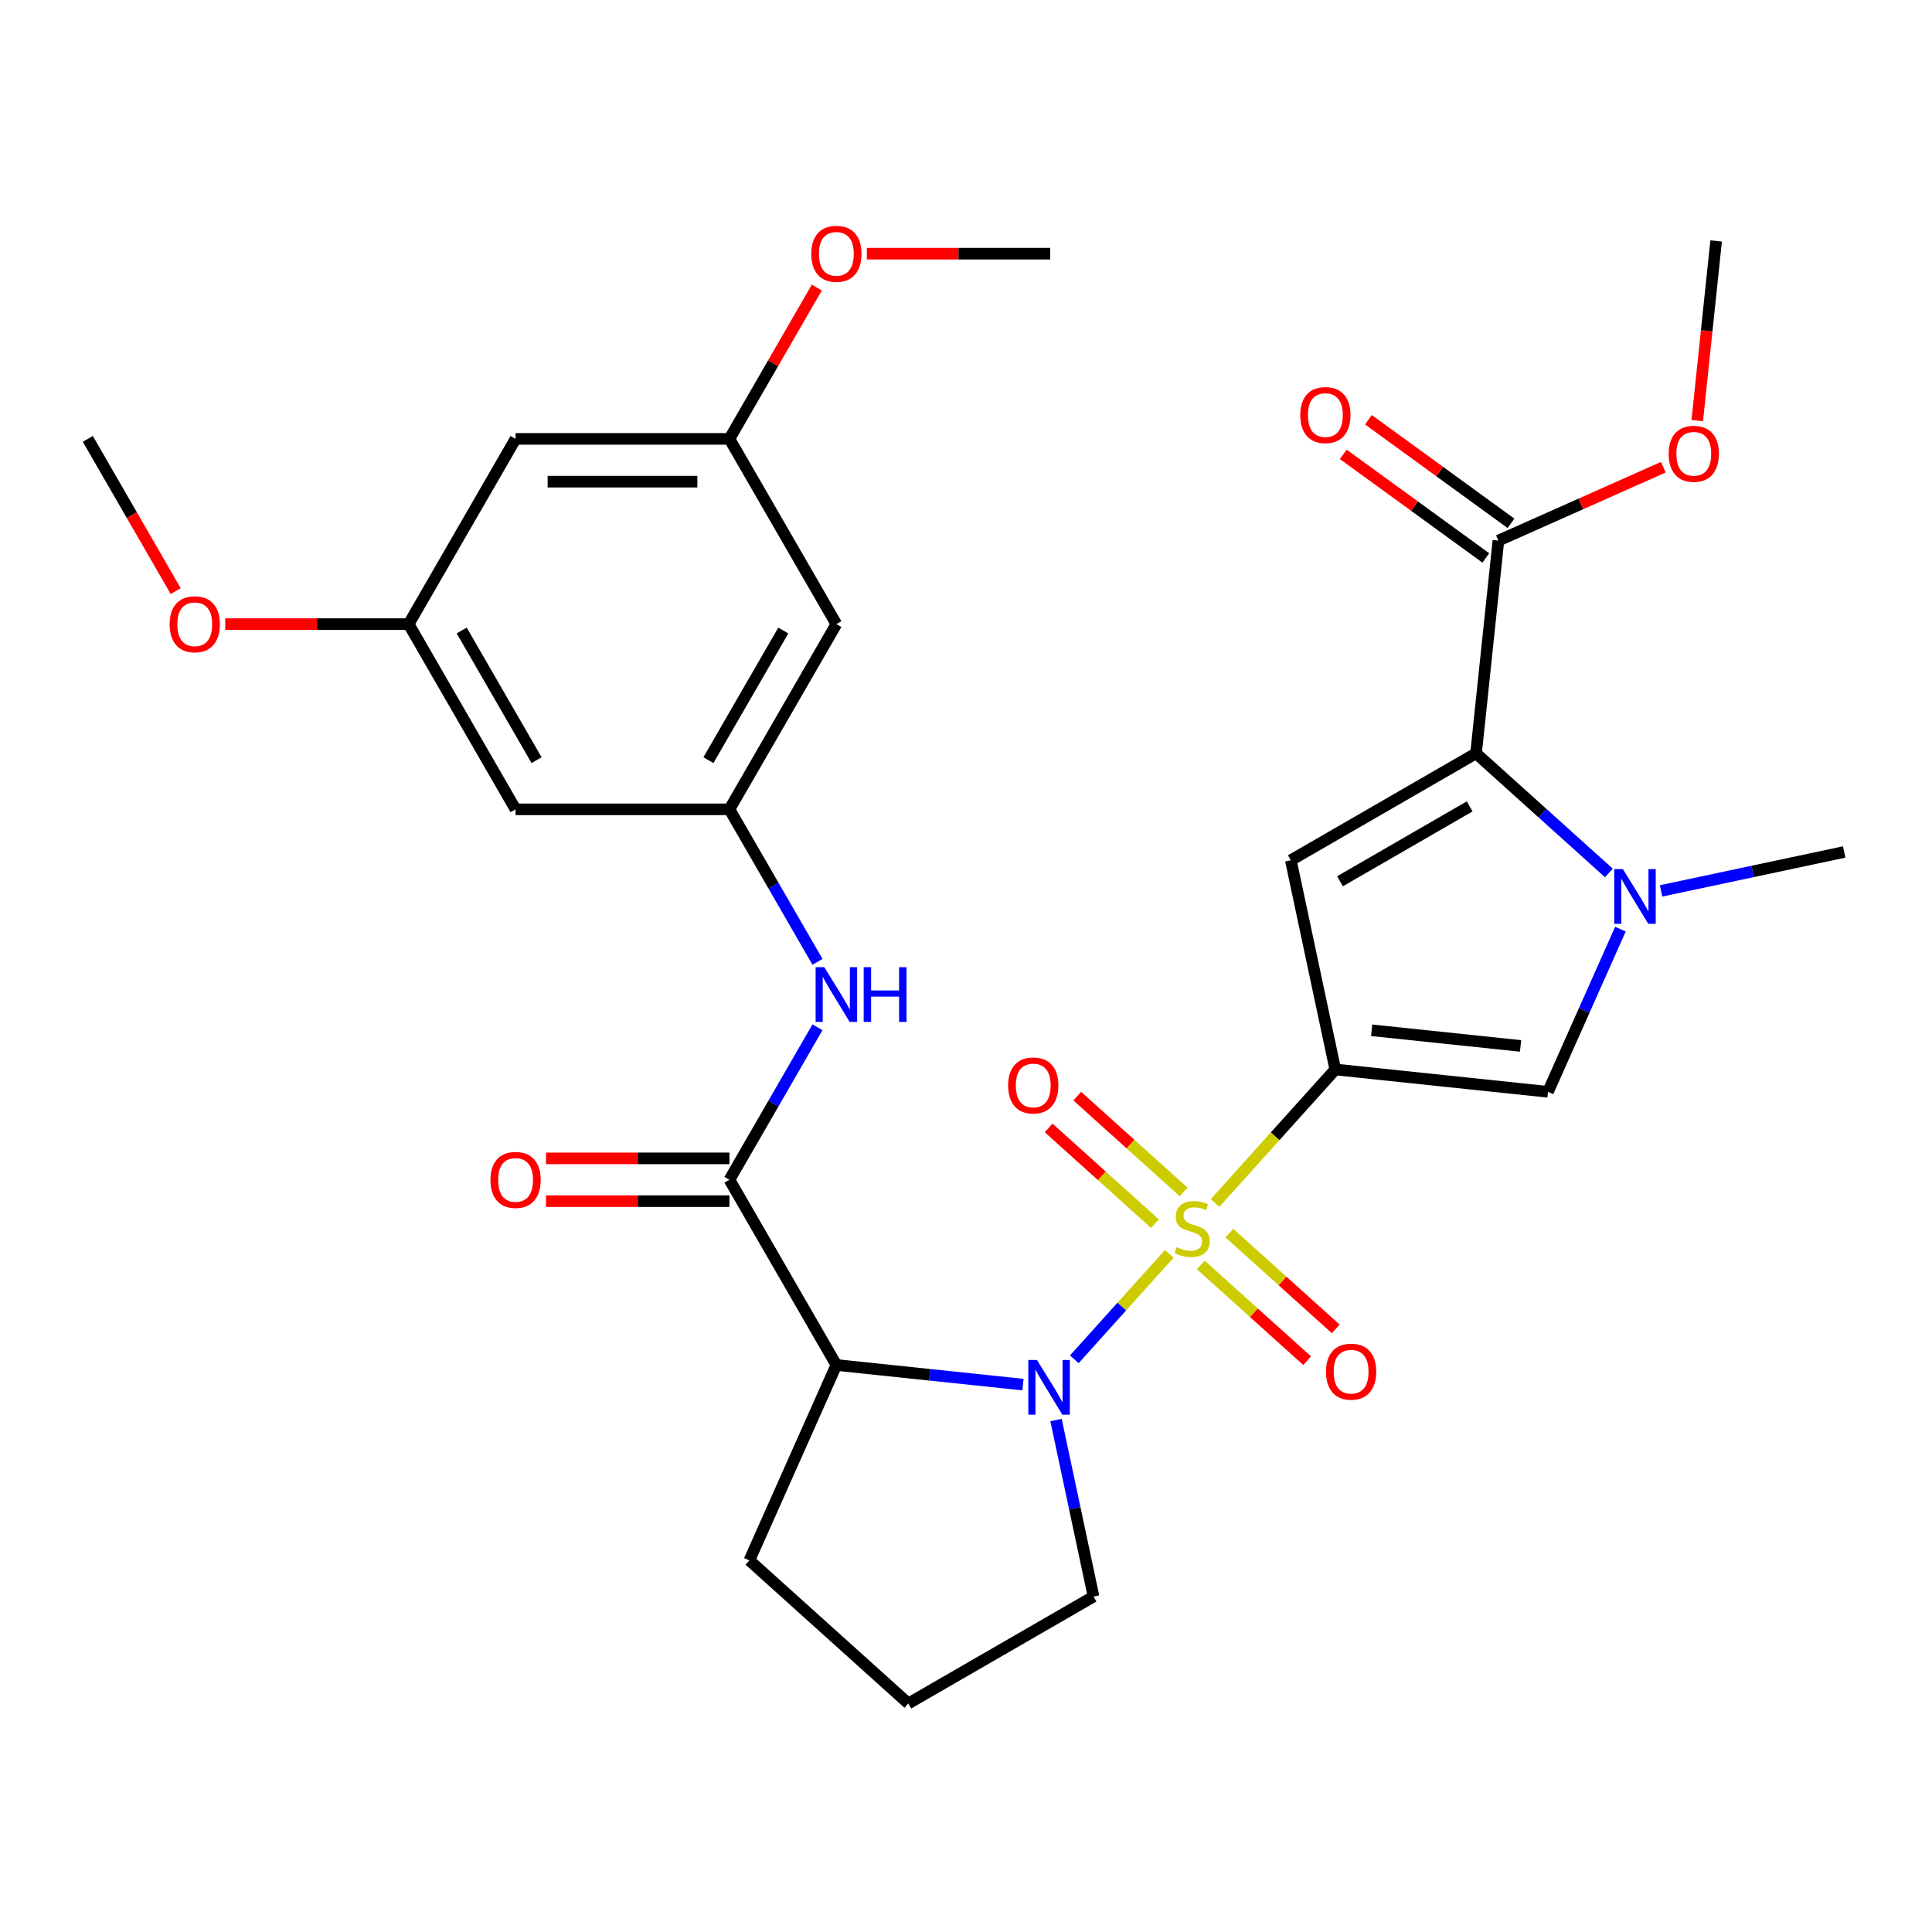 <?xml version='1.0' encoding='iso-8859-1'?>
<svg version='1.1' baseProfile='full'
              xmlns='http://www.w3.org/2000/svg'
                      xmlns:rdkit='http://www.rdkit.org/xml'
                      xmlns:xlink='http://www.w3.org/1999/xlink'
                  xml:space='preserve'
width='1000px' height='1000px' viewBox='0 0 1000 1000'>
<!-- END OF HEADER -->
<rect style='opacity:1.0;fill:#FFFFFF;stroke:none' width='1000' height='1000' x='0' y='0'> </rect>
<path class='bond-0' d='M 628.919,622.662 L 660.032,588.108' style='fill:none;fill-rule:evenodd;stroke:#CCCC00;stroke-width:6px;stroke-linecap:butt;stroke-linejoin:miter;stroke-opacity:1' />
<path class='bond-0' d='M 660.032,588.108 L 691.145,553.554' style='fill:none;fill-rule:evenodd;stroke:#000000;stroke-width:6px;stroke-linecap:butt;stroke-linejoin:miter;stroke-opacity:1' />
<path class='bond-1' d='M 605.224,648.978 L 580.644,676.278' style='fill:none;fill-rule:evenodd;stroke:#CCCC00;stroke-width:6px;stroke-linecap:butt;stroke-linejoin:miter;stroke-opacity:1' />
<path class='bond-1' d='M 580.644,676.278 L 556.064,703.577' style='fill:none;fill-rule:evenodd;stroke:#0000FF;stroke-width:6px;stroke-linecap:butt;stroke-linejoin:miter;stroke-opacity:1' />
<path class='bond-11' d='M 612.632,616.926 L 585.107,592.143' style='fill:none;fill-rule:evenodd;stroke:#CCCC00;stroke-width:6px;stroke-linecap:butt;stroke-linejoin:miter;stroke-opacity:1' />
<path class='bond-11' d='M 585.107,592.143 L 557.582,567.359' style='fill:none;fill-rule:evenodd;stroke:#FF0000;stroke-width:6px;stroke-linecap:butt;stroke-linejoin:miter;stroke-opacity:1' />
<path class='bond-11' d='M 597.817,633.379 L 570.292,608.596' style='fill:none;fill-rule:evenodd;stroke:#CCCC00;stroke-width:6px;stroke-linecap:butt;stroke-linejoin:miter;stroke-opacity:1' />
<path class='bond-11' d='M 570.292,608.596 L 542.767,583.812' style='fill:none;fill-rule:evenodd;stroke:#FF0000;stroke-width:6px;stroke-linecap:butt;stroke-linejoin:miter;stroke-opacity:1' />
<path class='bond-12' d='M 621.512,654.715 L 649.037,679.498' style='fill:none;fill-rule:evenodd;stroke:#CCCC00;stroke-width:6px;stroke-linecap:butt;stroke-linejoin:miter;stroke-opacity:1' />
<path class='bond-12' d='M 649.037,679.498 L 676.562,704.282' style='fill:none;fill-rule:evenodd;stroke:#FF0000;stroke-width:6px;stroke-linecap:butt;stroke-linejoin:miter;stroke-opacity:1' />
<path class='bond-12' d='M 636.327,638.261 L 663.852,663.045' style='fill:none;fill-rule:evenodd;stroke:#CCCC00;stroke-width:6px;stroke-linecap:butt;stroke-linejoin:miter;stroke-opacity:1' />
<path class='bond-12' d='M 663.852,663.045 L 691.376,687.828' style='fill:none;fill-rule:evenodd;stroke:#FF0000;stroke-width:6px;stroke-linecap:butt;stroke-linejoin:miter;stroke-opacity:1' />
<path class='bond-2' d='M 691.145,553.554 L 668.129,445.273' style='fill:none;fill-rule:evenodd;stroke:#000000;stroke-width:6px;stroke-linecap:butt;stroke-linejoin:miter;stroke-opacity:1' />
<path class='bond-6' d='M 691.145,553.554 L 801.239,565.125' style='fill:none;fill-rule:evenodd;stroke:#000000;stroke-width:6px;stroke-linecap:butt;stroke-linejoin:miter;stroke-opacity:1' />
<path class='bond-6' d='M 709.973,533.271 L 787.039,541.371' style='fill:none;fill-rule:evenodd;stroke:#000000;stroke-width:6px;stroke-linecap:butt;stroke-linejoin:miter;stroke-opacity:1' />
<path class='bond-5' d='M 529.491,716.667 L 481.198,711.591' style='fill:none;fill-rule:evenodd;stroke:#0000FF;stroke-width:6px;stroke-linecap:butt;stroke-linejoin:miter;stroke-opacity:1' />
<path class='bond-5' d='M 481.198,711.591 L 432.905,706.515' style='fill:none;fill-rule:evenodd;stroke:#000000;stroke-width:6px;stroke-linecap:butt;stroke-linejoin:miter;stroke-opacity:1' />
<path class='bond-20' d='M 546.597,735.014 L 556.306,780.691' style='fill:none;fill-rule:evenodd;stroke:#0000FF;stroke-width:6px;stroke-linecap:butt;stroke-linejoin:miter;stroke-opacity:1' />
<path class='bond-20' d='M 556.306,780.691 L 566.015,826.368' style='fill:none;fill-rule:evenodd;stroke:#000000;stroke-width:6px;stroke-linecap:butt;stroke-linejoin:miter;stroke-opacity:1' />
<path class='bond-3' d='M 668.129,445.273 L 763.998,389.923' style='fill:none;fill-rule:evenodd;stroke:#000000;stroke-width:6px;stroke-linecap:butt;stroke-linejoin:miter;stroke-opacity:1' />
<path class='bond-3' d='M 693.579,456.144 L 760.688,417.399' style='fill:none;fill-rule:evenodd;stroke:#000000;stroke-width:6px;stroke-linecap:butt;stroke-linejoin:miter;stroke-opacity:1' />
<path class='bond-8' d='M 763.998,389.923 L 775.569,279.829' style='fill:none;fill-rule:evenodd;stroke:#000000;stroke-width:6px;stroke-linecap:butt;stroke-linejoin:miter;stroke-opacity:1' />
<path class='bond-31' d='M 763.998,389.923 L 798.377,420.878' style='fill:none;fill-rule:evenodd;stroke:#000000;stroke-width:6px;stroke-linecap:butt;stroke-linejoin:miter;stroke-opacity:1' />
<path class='bond-31' d='M 798.377,420.878 L 832.757,451.834' style='fill:none;fill-rule:evenodd;stroke:#0000FF;stroke-width:6px;stroke-linecap:butt;stroke-linejoin:miter;stroke-opacity:1' />
<path class='bond-4' d='M 838.728,480.923 L 819.983,523.024' style='fill:none;fill-rule:evenodd;stroke:#0000FF;stroke-width:6px;stroke-linecap:butt;stroke-linejoin:miter;stroke-opacity:1' />
<path class='bond-4' d='M 819.983,523.024 L 801.239,565.125' style='fill:none;fill-rule:evenodd;stroke:#000000;stroke-width:6px;stroke-linecap:butt;stroke-linejoin:miter;stroke-opacity:1' />
<path class='bond-23' d='M 859.772,461.125 L 907.159,451.052' style='fill:none;fill-rule:evenodd;stroke:#0000FF;stroke-width:6px;stroke-linecap:butt;stroke-linejoin:miter;stroke-opacity:1' />
<path class='bond-23' d='M 907.159,451.052 L 954.545,440.98' style='fill:none;fill-rule:evenodd;stroke:#000000;stroke-width:6px;stroke-linecap:butt;stroke-linejoin:miter;stroke-opacity:1' />
<path class='bond-7' d='M 432.905,706.515 L 377.555,610.646' style='fill:none;fill-rule:evenodd;stroke:#000000;stroke-width:6px;stroke-linecap:butt;stroke-linejoin:miter;stroke-opacity:1' />
<path class='bond-21' d='M 432.905,706.515 L 387.879,807.645' style='fill:none;fill-rule:evenodd;stroke:#000000;stroke-width:6px;stroke-linecap:butt;stroke-linejoin:miter;stroke-opacity:1' />
<path class='bond-9' d='M 377.555,610.646 L 400.344,571.175' style='fill:none;fill-rule:evenodd;stroke:#000000;stroke-width:6px;stroke-linecap:butt;stroke-linejoin:miter;stroke-opacity:1' />
<path class='bond-9' d='M 400.344,571.175 L 423.132,531.705' style='fill:none;fill-rule:evenodd;stroke:#0000FF;stroke-width:6px;stroke-linecap:butt;stroke-linejoin:miter;stroke-opacity:1' />
<path class='bond-15' d='M 377.555,599.576 L 330.089,599.576' style='fill:none;fill-rule:evenodd;stroke:#000000;stroke-width:6px;stroke-linecap:butt;stroke-linejoin:miter;stroke-opacity:1' />
<path class='bond-15' d='M 330.089,599.576 L 282.622,599.576' style='fill:none;fill-rule:evenodd;stroke:#FF0000;stroke-width:6px;stroke-linecap:butt;stroke-linejoin:miter;stroke-opacity:1' />
<path class='bond-15' d='M 377.555,621.716 L 330.089,621.716' style='fill:none;fill-rule:evenodd;stroke:#000000;stroke-width:6px;stroke-linecap:butt;stroke-linejoin:miter;stroke-opacity:1' />
<path class='bond-15' d='M 330.089,621.716 L 282.622,621.716' style='fill:none;fill-rule:evenodd;stroke:#FF0000;stroke-width:6px;stroke-linecap:butt;stroke-linejoin:miter;stroke-opacity:1' />
<path class='bond-19' d='M 782.076,270.873 L 745.181,244.067' style='fill:none;fill-rule:evenodd;stroke:#000000;stroke-width:6px;stroke-linecap:butt;stroke-linejoin:miter;stroke-opacity:1' />
<path class='bond-19' d='M 745.181,244.067 L 708.285,217.261' style='fill:none;fill-rule:evenodd;stroke:#FF0000;stroke-width:6px;stroke-linecap:butt;stroke-linejoin:miter;stroke-opacity:1' />
<path class='bond-19' d='M 769.063,288.785 L 732.167,261.979' style='fill:none;fill-rule:evenodd;stroke:#000000;stroke-width:6px;stroke-linecap:butt;stroke-linejoin:miter;stroke-opacity:1' />
<path class='bond-19' d='M 732.167,261.979 L 695.272,235.173' style='fill:none;fill-rule:evenodd;stroke:#FF0000;stroke-width:6px;stroke-linecap:butt;stroke-linejoin:miter;stroke-opacity:1' />
<path class='bond-22' d='M 775.569,279.829 L 818.25,260.826' style='fill:none;fill-rule:evenodd;stroke:#000000;stroke-width:6px;stroke-linecap:butt;stroke-linejoin:miter;stroke-opacity:1' />
<path class='bond-22' d='M 818.25,260.826 L 860.932,241.823' style='fill:none;fill-rule:evenodd;stroke:#FF0000;stroke-width:6px;stroke-linecap:butt;stroke-linejoin:miter;stroke-opacity:1' />
<path class='bond-10' d='M 423.132,497.849 L 400.344,458.379' style='fill:none;fill-rule:evenodd;stroke:#0000FF;stroke-width:6px;stroke-linecap:butt;stroke-linejoin:miter;stroke-opacity:1' />
<path class='bond-10' d='M 400.344,458.379 L 377.555,418.908' style='fill:none;fill-rule:evenodd;stroke:#000000;stroke-width:6px;stroke-linecap:butt;stroke-linejoin:miter;stroke-opacity:1' />
<path class='bond-13' d='M 377.555,418.908 L 432.905,323.039' style='fill:none;fill-rule:evenodd;stroke:#000000;stroke-width:6px;stroke-linecap:butt;stroke-linejoin:miter;stroke-opacity:1' />
<path class='bond-13' d='M 366.684,393.457 L 405.429,326.349' style='fill:none;fill-rule:evenodd;stroke:#000000;stroke-width:6px;stroke-linecap:butt;stroke-linejoin:miter;stroke-opacity:1' />
<path class='bond-14' d='M 377.555,418.908 L 266.855,418.908' style='fill:none;fill-rule:evenodd;stroke:#000000;stroke-width:6px;stroke-linecap:butt;stroke-linejoin:miter;stroke-opacity:1' />
<path class='bond-16' d='M 432.905,323.039 L 377.555,227.169' style='fill:none;fill-rule:evenodd;stroke:#000000;stroke-width:6px;stroke-linecap:butt;stroke-linejoin:miter;stroke-opacity:1' />
<path class='bond-17' d='M 266.855,418.908 L 211.505,323.039' style='fill:none;fill-rule:evenodd;stroke:#000000;stroke-width:6px;stroke-linecap:butt;stroke-linejoin:miter;stroke-opacity:1' />
<path class='bond-17' d='M 277.726,393.457 L 238.981,326.349' style='fill:none;fill-rule:evenodd;stroke:#000000;stroke-width:6px;stroke-linecap:butt;stroke-linejoin:miter;stroke-opacity:1' />
<path class='bond-24' d='M 377.555,227.169 L 400.17,187.999' style='fill:none;fill-rule:evenodd;stroke:#000000;stroke-width:6px;stroke-linecap:butt;stroke-linejoin:miter;stroke-opacity:1' />
<path class='bond-24' d='M 400.17,187.999 L 422.786,148.828' style='fill:none;fill-rule:evenodd;stroke:#FF0000;stroke-width:6px;stroke-linecap:butt;stroke-linejoin:miter;stroke-opacity:1' />
<path class='bond-32' d='M 377.555,227.169 L 266.855,227.169' style='fill:none;fill-rule:evenodd;stroke:#000000;stroke-width:6px;stroke-linecap:butt;stroke-linejoin:miter;stroke-opacity:1' />
<path class='bond-32' d='M 360.95,249.31 L 283.46,249.31' style='fill:none;fill-rule:evenodd;stroke:#000000;stroke-width:6px;stroke-linecap:butt;stroke-linejoin:miter;stroke-opacity:1' />
<path class='bond-18' d='M 211.505,323.039 L 266.855,227.169' style='fill:none;fill-rule:evenodd;stroke:#000000;stroke-width:6px;stroke-linecap:butt;stroke-linejoin:miter;stroke-opacity:1' />
<path class='bond-25' d='M 211.505,323.039 L 164.038,323.039' style='fill:none;fill-rule:evenodd;stroke:#000000;stroke-width:6px;stroke-linecap:butt;stroke-linejoin:miter;stroke-opacity:1' />
<path class='bond-25' d='M 164.038,323.039 L 116.572,323.039' style='fill:none;fill-rule:evenodd;stroke:#FF0000;stroke-width:6px;stroke-linecap:butt;stroke-linejoin:miter;stroke-opacity:1' />
<path class='bond-26' d='M 566.015,826.368 L 470.146,881.718' style='fill:none;fill-rule:evenodd;stroke:#000000;stroke-width:6px;stroke-linecap:butt;stroke-linejoin:miter;stroke-opacity:1' />
<path class='bond-30' d='M 387.879,807.645 L 470.146,881.718' style='fill:none;fill-rule:evenodd;stroke:#000000;stroke-width:6px;stroke-linecap:butt;stroke-linejoin:miter;stroke-opacity:1' />
<path class='bond-27' d='M 878.495,217.716 L 883.383,171.213' style='fill:none;fill-rule:evenodd;stroke:#FF0000;stroke-width:6px;stroke-linecap:butt;stroke-linejoin:miter;stroke-opacity:1' />
<path class='bond-27' d='M 883.383,171.213 L 888.27,124.71' style='fill:none;fill-rule:evenodd;stroke:#000000;stroke-width:6px;stroke-linecap:butt;stroke-linejoin:miter;stroke-opacity:1' />
<path class='bond-29' d='M 448.673,131.3 L 496.139,131.3' style='fill:none;fill-rule:evenodd;stroke:#FF0000;stroke-width:6px;stroke-linecap:butt;stroke-linejoin:miter;stroke-opacity:1' />
<path class='bond-29' d='M 496.139,131.3 L 543.605,131.3' style='fill:none;fill-rule:evenodd;stroke:#000000;stroke-width:6px;stroke-linecap:butt;stroke-linejoin:miter;stroke-opacity:1' />
<path class='bond-28' d='M 90.939,305.951 L 68.197,266.56' style='fill:none;fill-rule:evenodd;stroke:#FF0000;stroke-width:6px;stroke-linecap:butt;stroke-linejoin:miter;stroke-opacity:1' />
<path class='bond-28' d='M 68.197,266.56 L 45.455,227.169' style='fill:none;fill-rule:evenodd;stroke:#000000;stroke-width:6px;stroke-linecap:butt;stroke-linejoin:miter;stroke-opacity:1' />
<path  class='atom-0' d='M 609.072 645.54
Q 609.392 645.66, 610.712 646.22
Q 612.032 646.78, 613.472 647.14
Q 614.952 647.46, 616.392 647.46
Q 619.072 647.46, 620.632 646.18
Q 622.192 644.86, 622.192 642.58
Q 622.192 641.02, 621.392 640.06
Q 620.632 639.1, 619.432 638.58
Q 618.232 638.06, 616.232 637.46
Q 613.712 636.7, 612.192 635.98
Q 610.712 635.26, 609.632 633.74
Q 608.592 632.22, 608.592 629.66
Q 608.592 626.1, 610.992 623.9
Q 613.432 621.7, 618.232 621.7
Q 621.512 621.7, 625.232 623.26
L 624.312 626.34
Q 620.912 624.94, 618.352 624.94
Q 615.592 624.94, 614.072 626.1
Q 612.552 627.22, 612.592 629.18
Q 612.592 630.7, 613.352 631.62
Q 614.152 632.54, 615.272 633.06
Q 616.432 633.58, 618.352 634.18
Q 620.912 634.98, 622.432 635.78
Q 623.952 636.58, 625.032 638.22
Q 626.152 639.82, 626.152 642.58
Q 626.152 646.5, 623.512 648.62
Q 620.912 650.7, 616.552 650.7
Q 614.032 650.7, 612.112 650.14
Q 610.232 649.62, 607.992 648.7
L 609.072 645.54
' fill='#CCCC00'/>
<path  class='atom-2' d='M 536.739 703.927
L 546.019 718.927
Q 546.939 720.407, 548.419 723.087
Q 549.899 725.767, 549.979 725.927
L 549.979 703.927
L 553.739 703.927
L 553.739 732.247
L 549.859 732.247
L 539.899 715.847
Q 538.739 713.927, 537.499 711.727
Q 536.299 709.527, 535.939 708.847
L 535.939 732.247
L 532.259 732.247
L 532.259 703.927
L 536.739 703.927
' fill='#0000FF'/>
<path  class='atom-5' d='M 840.004 449.836
L 849.284 464.836
Q 850.204 466.316, 851.684 468.996
Q 853.164 471.676, 853.244 471.836
L 853.244 449.836
L 857.004 449.836
L 857.004 478.156
L 853.124 478.156
L 843.164 461.756
Q 842.004 459.836, 840.764 457.636
Q 839.564 455.436, 839.204 454.756
L 839.204 478.156
L 835.524 478.156
L 835.524 449.836
L 840.004 449.836
' fill='#0000FF'/>
<path  class='atom-10' d='M 426.645 500.617
L 435.925 515.617
Q 436.845 517.097, 438.325 519.777
Q 439.805 522.457, 439.885 522.617
L 439.885 500.617
L 443.645 500.617
L 443.645 528.937
L 439.765 528.937
L 429.805 512.537
Q 428.645 510.617, 427.405 508.417
Q 426.205 506.217, 425.845 505.537
L 425.845 528.937
L 422.165 528.937
L 422.165 500.617
L 426.645 500.617
' fill='#0000FF'/>
<path  class='atom-10' d='M 447.045 500.617
L 450.885 500.617
L 450.885 512.657
L 465.365 512.657
L 465.365 500.617
L 469.205 500.617
L 469.205 528.937
L 465.365 528.937
L 465.365 515.857
L 450.885 515.857
L 450.885 528.937
L 447.045 528.937
L 447.045 500.617
' fill='#0000FF'/>
<path  class='atom-12' d='M 521.806 561.828
Q 521.806 555.028, 525.166 551.228
Q 528.526 547.428, 534.806 547.428
Q 541.086 547.428, 544.446 551.228
Q 547.806 555.028, 547.806 561.828
Q 547.806 568.708, 544.406 572.628
Q 541.006 576.508, 534.806 576.508
Q 528.566 576.508, 525.166 572.628
Q 521.806 568.748, 521.806 561.828
M 534.806 573.308
Q 539.126 573.308, 541.446 570.428
Q 543.806 567.508, 543.806 561.828
Q 543.806 556.268, 541.446 553.468
Q 539.126 550.628, 534.806 550.628
Q 530.486 550.628, 528.126 553.428
Q 525.806 556.228, 525.806 561.828
Q 525.806 567.548, 528.126 570.428
Q 530.486 573.308, 534.806 573.308
' fill='#FF0000'/>
<path  class='atom-13' d='M 686.338 709.973
Q 686.338 703.173, 689.698 699.373
Q 693.058 695.573, 699.338 695.573
Q 705.618 695.573, 708.978 699.373
Q 712.338 703.173, 712.338 709.973
Q 712.338 716.853, 708.938 720.773
Q 705.538 724.653, 699.338 724.653
Q 693.098 724.653, 689.698 720.773
Q 686.338 716.893, 686.338 709.973
M 699.338 721.453
Q 703.658 721.453, 705.978 718.573
Q 708.338 715.653, 708.338 709.973
Q 708.338 704.413, 705.978 701.613
Q 703.658 698.773, 699.338 698.773
Q 695.018 698.773, 692.658 701.573
Q 690.338 704.373, 690.338 709.973
Q 690.338 715.693, 692.658 718.573
Q 695.018 721.453, 699.338 721.453
' fill='#FF0000'/>
<path  class='atom-16' d='M 253.855 610.726
Q 253.855 603.926, 257.215 600.126
Q 260.575 596.326, 266.855 596.326
Q 273.135 596.326, 276.495 600.126
Q 279.855 603.926, 279.855 610.726
Q 279.855 617.606, 276.455 621.526
Q 273.055 625.406, 266.855 625.406
Q 260.615 625.406, 257.215 621.526
Q 253.855 617.646, 253.855 610.726
M 266.855 622.206
Q 271.175 622.206, 273.495 619.326
Q 275.855 616.406, 275.855 610.726
Q 275.855 605.166, 273.495 602.366
Q 271.175 599.526, 266.855 599.526
Q 262.535 599.526, 260.175 602.326
Q 257.855 605.126, 257.855 610.726
Q 257.855 616.446, 260.175 619.326
Q 262.535 622.206, 266.855 622.206
' fill='#FF0000'/>
<path  class='atom-20' d='M 673.011 214.841
Q 673.011 208.041, 676.371 204.241
Q 679.731 200.441, 686.011 200.441
Q 692.291 200.441, 695.651 204.241
Q 699.011 208.041, 699.011 214.841
Q 699.011 221.721, 695.611 225.641
Q 692.211 229.521, 686.011 229.521
Q 679.771 229.521, 676.371 225.641
Q 673.011 221.761, 673.011 214.841
M 686.011 226.321
Q 690.331 226.321, 692.651 223.441
Q 695.011 220.521, 695.011 214.841
Q 695.011 209.281, 692.651 206.481
Q 690.331 203.641, 686.011 203.641
Q 681.691 203.641, 679.331 206.441
Q 677.011 209.241, 677.011 214.841
Q 677.011 220.561, 679.331 223.441
Q 681.691 226.321, 686.011 226.321
' fill='#FF0000'/>
<path  class='atom-23' d='M 863.699 234.883
Q 863.699 228.083, 867.059 224.283
Q 870.419 220.483, 876.699 220.483
Q 882.979 220.483, 886.339 224.283
Q 889.699 228.083, 889.699 234.883
Q 889.699 241.763, 886.299 245.683
Q 882.899 249.563, 876.699 249.563
Q 870.459 249.563, 867.059 245.683
Q 863.699 241.803, 863.699 234.883
M 876.699 246.363
Q 881.019 246.363, 883.339 243.483
Q 885.699 240.563, 885.699 234.883
Q 885.699 229.323, 883.339 226.523
Q 881.019 223.683, 876.699 223.683
Q 872.379 223.683, 870.019 226.483
Q 867.699 229.283, 867.699 234.883
Q 867.699 240.603, 870.019 243.483
Q 872.379 246.363, 876.699 246.363
' fill='#FF0000'/>
<path  class='atom-25' d='M 419.905 131.38
Q 419.905 124.58, 423.265 120.78
Q 426.625 116.98, 432.905 116.98
Q 439.185 116.98, 442.545 120.78
Q 445.905 124.58, 445.905 131.38
Q 445.905 138.26, 442.505 142.18
Q 439.105 146.06, 432.905 146.06
Q 426.665 146.06, 423.265 142.18
Q 419.905 138.3, 419.905 131.38
M 432.905 142.86
Q 437.225 142.86, 439.545 139.98
Q 441.905 137.06, 441.905 131.38
Q 441.905 125.82, 439.545 123.02
Q 437.225 120.18, 432.905 120.18
Q 428.585 120.18, 426.225 122.98
Q 423.905 125.78, 423.905 131.38
Q 423.905 137.1, 426.225 139.98
Q 428.585 142.86, 432.905 142.86
' fill='#FF0000'/>
<path  class='atom-26' d='M 87.805 323.119
Q 87.805 316.319, 91.165 312.519
Q 94.525 308.719, 100.805 308.719
Q 107.085 308.719, 110.445 312.519
Q 113.805 316.319, 113.805 323.119
Q 113.805 329.999, 110.405 333.919
Q 107.005 337.799, 100.805 337.799
Q 94.565 337.799, 91.165 333.919
Q 87.805 330.039, 87.805 323.119
M 100.805 334.599
Q 105.125 334.599, 107.445 331.719
Q 109.805 328.799, 109.805 323.119
Q 109.805 317.559, 107.445 314.759
Q 105.125 311.919, 100.805 311.919
Q 96.485 311.919, 94.125 314.719
Q 91.805 317.519, 91.805 323.119
Q 91.805 328.839, 94.125 331.719
Q 96.485 334.599, 100.805 334.599
' fill='#FF0000'/>
</svg>
